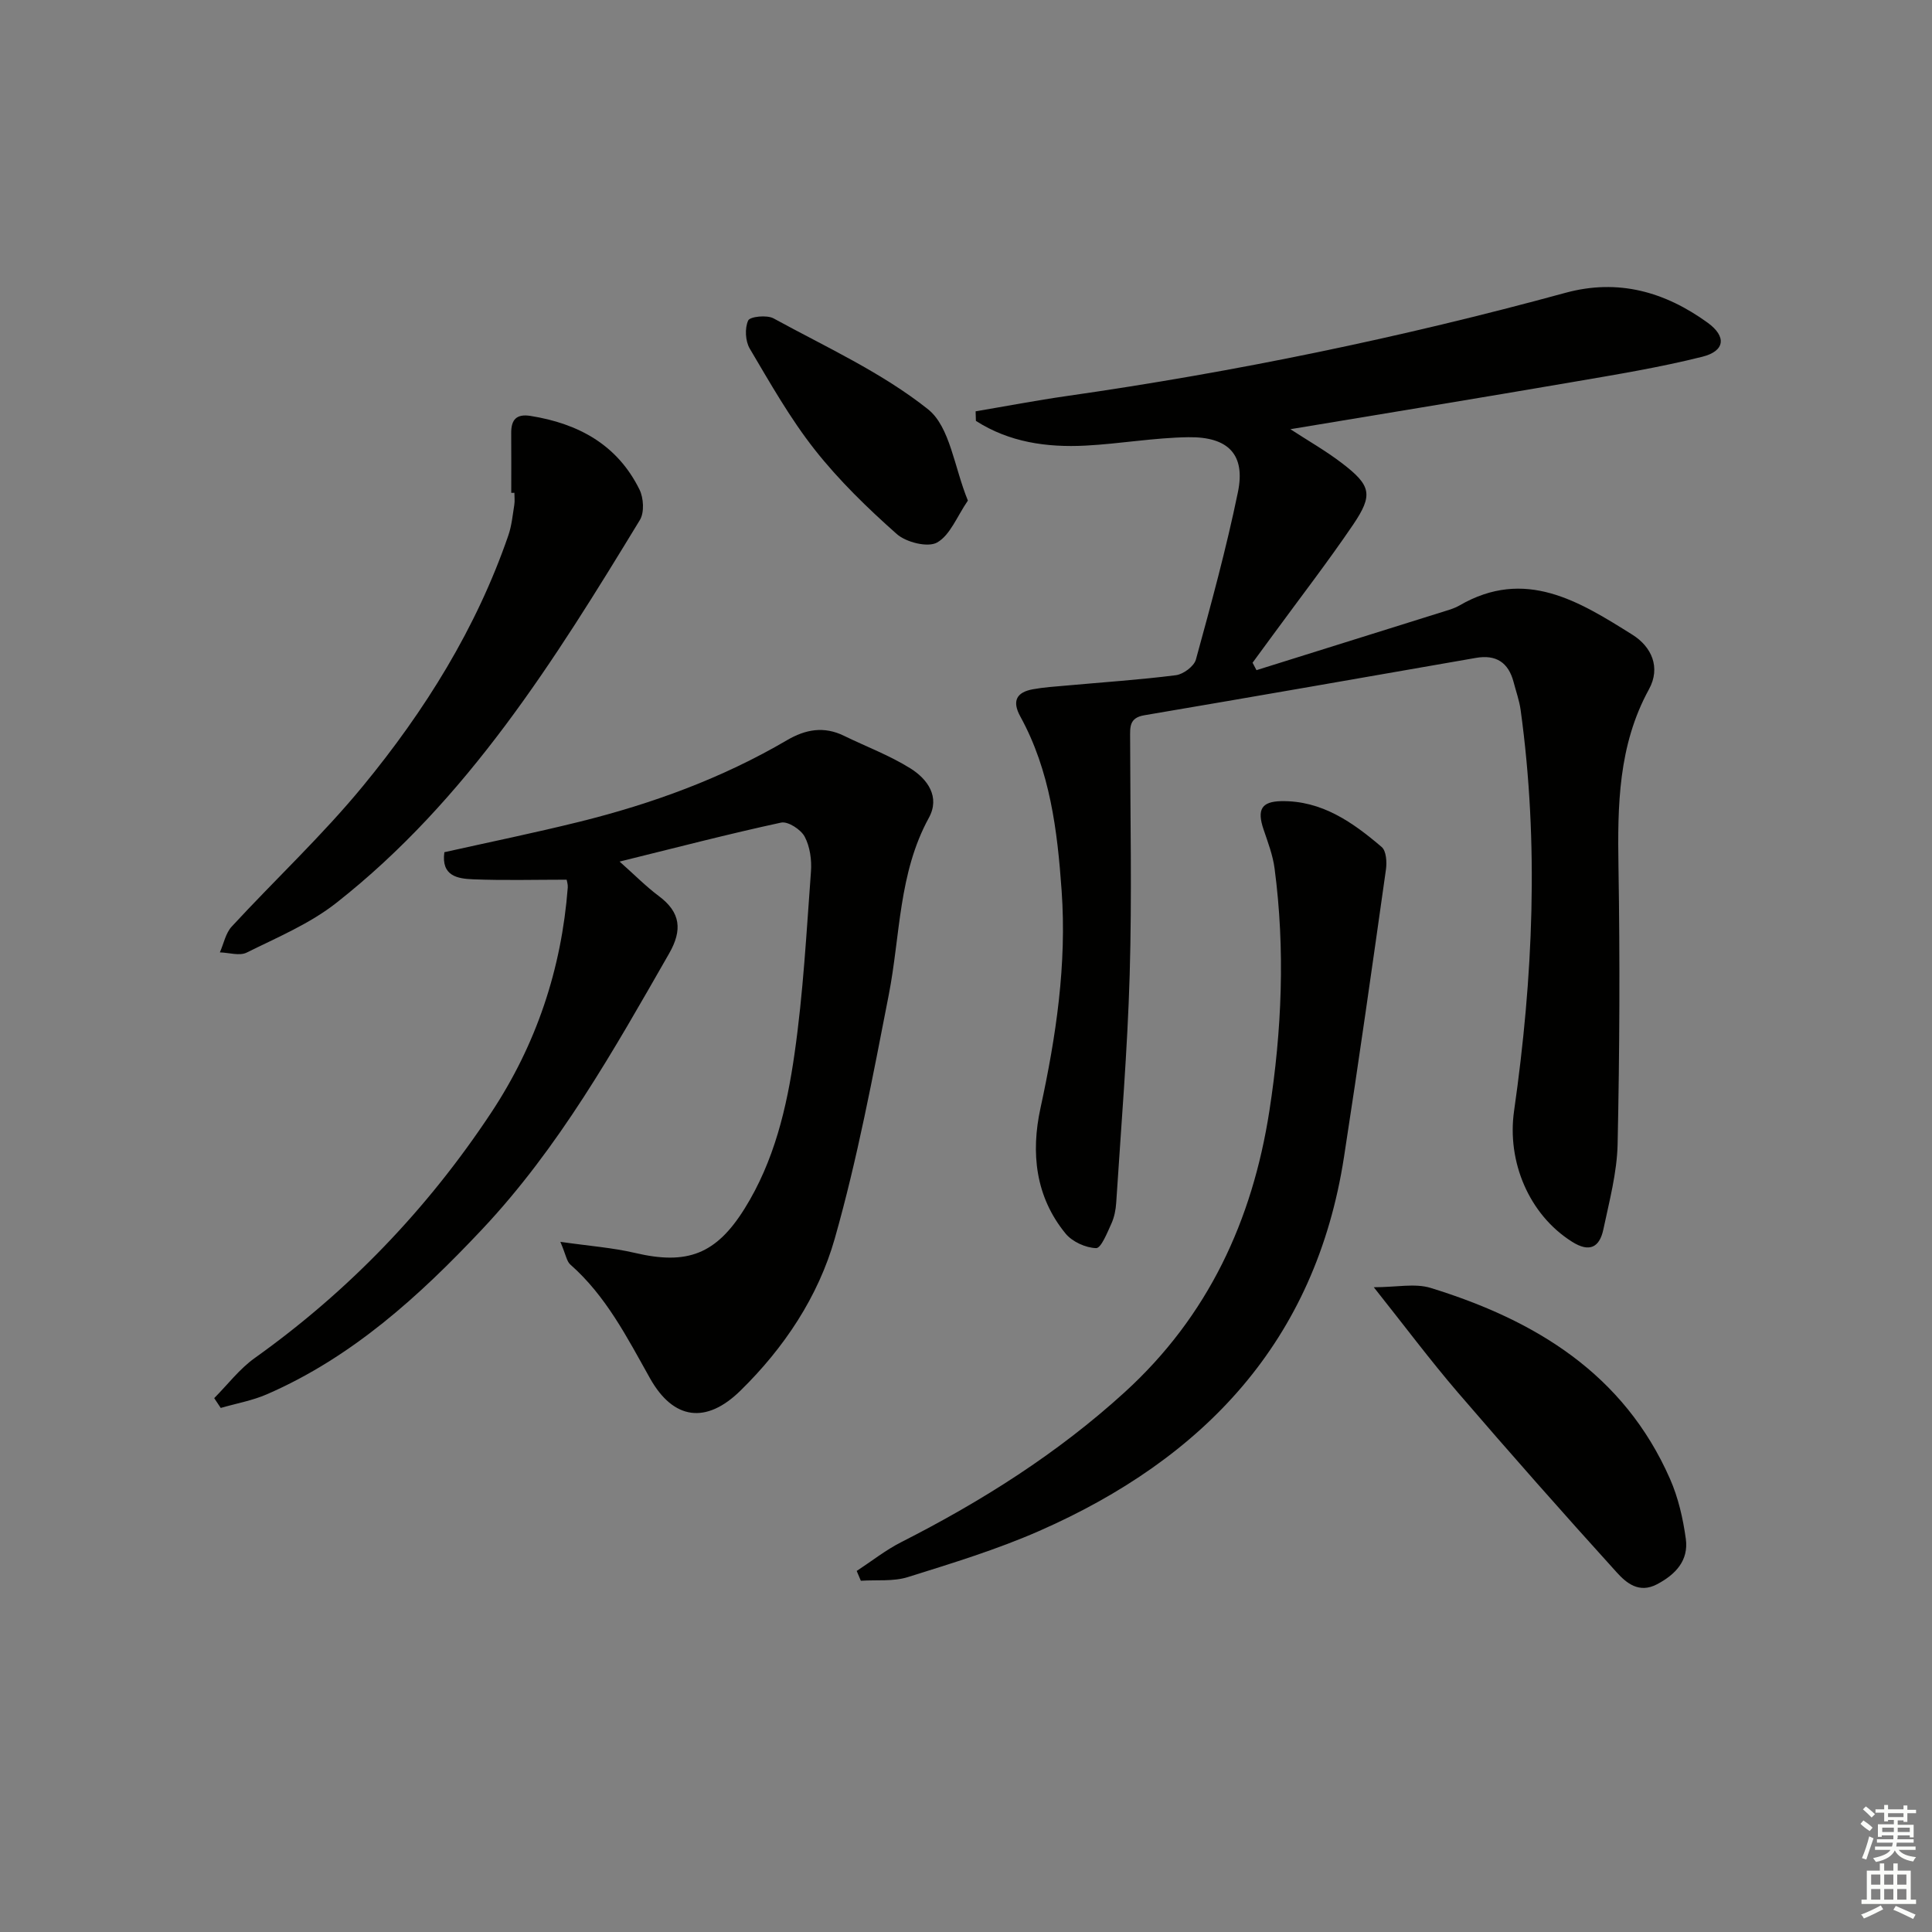 <svg enable-background="new 0 0 400 400" viewBox="0 0 400 400" xmlns="http://www.w3.org/2000/svg"><rect x="0" y="0" width="400" height="400" fill="#808080" stroke="none"/><g fill="#010100"><path d="m201.99 85.16c6.28-1.06 12.53-2.26 18.83-3.16 34.87-4.99 69.3-12.09 103.27-21.37 10.96-2.99 20.63-.21 29.47 6.19 3.93 2.85 3.6 5.86-1.11 7.04-8.82 2.21-17.84 3.69-26.82 5.23-19.4 3.33-38.82 6.5-58.47 9.77 3.6 2.35 7.3 4.45 10.65 7.01 6.08 4.65 6.54 6.56 2.31 12.8-5.23 7.7-10.93 15.08-16.43 22.6-1.45 1.98-2.91 3.96-4.36 5.94.27.51.54 1.03.81 1.54 13.08-4.09 26.15-8.18 39.22-12.28.95-.3 1.93-.6 2.78-1.1 13.61-7.91 24.82-.86 35.83 6.04 3.95 2.47 5.92 6.76 3.43 11.3-6.37 11.62-6.52 24.1-6.31 36.86.31 19.1.23 38.22-.18 57.32-.13 5.9-1.72 11.81-2.95 17.64-.79 3.73-2.87 4.85-6.5 2.55-8.93-5.64-13.48-16.61-11.99-27.06 3.94-27.6 5.18-55.29 1.36-83.03-.27-1.96-.96-3.86-1.46-5.79-1.07-4.05-3.63-5.72-7.8-4.99-22.88 3.99-45.77 8-68.67 11.88-3.14.53-2.92 2.49-2.92 4.71.02 16.33.39 32.66-.09 48.98-.46 15.75-1.78 31.48-2.79 47.22-.09 1.47-.4 3.02-1 4.34-.86 1.88-2.13 5.1-3.16 5.07-2.17-.06-4.94-1.32-6.33-3.02-6.26-7.64-7.2-16.75-5.19-25.97 3.23-14.86 5.46-29.76 4.38-45-.88-12.48-2.39-24.85-8.55-36.07-1.77-3.22-.8-5.03 2.62-5.65 2.26-.41 4.58-.56 6.88-.76 7.58-.69 15.19-1.19 22.73-2.15 1.53-.2 3.74-1.85 4.12-3.24 3.15-11.49 6.3-23.01 8.7-34.67 1.59-7.72-1.94-11.48-10.26-11.36-7.11.1-14.2 1.37-21.31 1.74-8.02.41-15.79-.7-22.68-5.12-.02-.66-.04-1.32-.06-1.98z"/><path d="m128.28 178.38c3.18 2.82 5.49 5.18 8.11 7.13 4.55 3.39 4.92 7.05 2.14 11.91-11.48 20.05-22.77 40.17-38.78 57.17-12.99 13.8-26.83 26.38-44.44 34.06-3.04 1.33-6.4 1.92-9.61 2.85-.45-.68-.9-1.35-1.35-2.03 2.78-2.8 5.23-6.05 8.4-8.31 19.48-13.9 35.74-30.85 48.93-50.77 9.36-14.14 14.57-29.74 15.87-46.64.05-.63-.18-1.28-.23-1.62-6.61 0-13.01.18-19.39-.08-3.12-.13-6.62-.62-5.93-5.61 9.3-2.08 18.68-4 27.96-6.3 15.05-3.73 29.53-9.01 42.96-16.88 3.85-2.26 7.66-2.95 11.8-.93 4.61 2.25 9.49 4.07 13.81 6.78 3.5 2.2 6.16 5.88 3.78 10.21-6.29 11.48-5.9 24.34-8.3 36.64-3.3 16.91-6.48 33.92-11.18 50.47-3.42 12.03-10.48 22.63-19.54 31.5-7.07 6.93-13.86 6.08-18.72-2.58-4.73-8.43-9.08-17.02-16.5-23.55-.74-.65-.89-1.96-2.05-4.69 6 .86 10.83 1.21 15.47 2.3 10.81 2.54 16.79.27 22.69-9.21 6.11-9.81 8.73-20.89 10.32-32.05 1.79-12.47 2.47-25.11 3.4-37.69.18-2.4-.2-5.17-1.3-7.24-.79-1.48-3.46-3.22-4.88-2.91-10.92 2.36-21.75 5.19-33.44 8.07z"/><path d="m177.37 325.25c3.07-2.01 5.98-4.32 9.23-5.97 16.69-8.48 32.36-18.37 46.26-31.04 17.27-15.74 26.43-35.55 29.95-58.23 2.59-16.66 3.29-33.42 1.08-50.19-.36-2.76-1.39-5.45-2.29-8.11-1.38-4.08-.44-5.76 3.66-5.84 8.42-.15 14.82 4.39 20.81 9.5.94.81 1.09 3.11.88 4.62-2.81 19.87-5.62 39.73-8.69 59.56-5.89 38.12-28.98 62.43-63.13 77.43-8.77 3.85-18.01 6.67-27.17 9.54-3.03.95-6.48.54-9.73.76-.28-.69-.57-1.36-.86-2.03z"/><path d="m105.85 102.04c0-4.14.02-8.28-.01-12.42-.01-2.73 1.08-3.97 3.99-3.51 9.92 1.58 18 5.97 22.57 15.25.86 1.74 1.03 4.75.08 6.3-17.65 29.02-35.64 57.87-62.83 79.26-5.5 4.33-12.23 7.15-18.57 10.3-1.48.74-3.69.01-5.56-.04.8-1.8 1.19-3.97 2.45-5.34 9.02-9.77 18.79-18.89 27.21-29.14 12.8-15.57 23.44-32.61 30.07-51.86.69-2.01.89-4.2 1.23-6.32.13-.81.02-1.66.02-2.49-.21.01-.43.01-.65.01z"/><path d="m284.43 266.51c4.68 0 8.52-.86 11.77.14 21.64 6.67 40 17.77 49.57 39.57 1.7 3.87 2.68 8.17 3.26 12.38.61 4.46-2.08 7.36-5.97 9.41-3.73 1.96-6.35-.28-8.32-2.45-11.14-12.29-22.12-24.72-32.93-37.29-5.72-6.67-10.99-13.72-17.38-21.76z"/><path d="m200.39 103.64c-2.27 3.31-3.67 7.15-6.37 8.68-1.93 1.09-6.42-.04-8.36-1.76-6.06-5.37-11.96-11.1-16.96-17.44-5.12-6.49-9.24-13.8-13.47-20.94-.92-1.55-1.06-4.22-.33-5.82.38-.83 3.87-1.19 5.24-.45 10.88 5.95 22.39 11.19 31.99 18.82 4.57 3.64 5.42 11.98 8.26 18.91z"/></g><path d="m385.2 377.6.6-.7c.6.4 1.3.9 1.9 1.5l-.6.7c-.8-.5-1.4-1-1.9-1.5zm.3 7.1c.6-1.4 1.1-2.9 1.5-4.5.3.1.6.3.9.4-.5 1.4-1 2.9-1.5 4.4zm.2-10.1.6-.6c.7.5 1.3 1.1 1.9 1.6l-.7.7c-.6-.6-1.2-1.2-1.8-1.7zm8.4-.8h.8v.9h1.8v.7h-1.8v1.8h-.8v-.3h-1.2v.9h3.3v2.6h-.8v-.4h-2.5c0 .3 0 .6-.1.8h3.4v.7h-3.5c0 .3-.1.6-.1.8h4v.7h-3.5c.7.9 1.9 1.3 3.6 1.5-.2.2-.4.5-.6.9-1.9-.3-3.2-1.1-3.8-2.3-.5 1.1-1.8 2-3.9 2.4-.2-.3-.4-.5-.6-.8 1.9-.4 3.1-.9 3.6-1.7h-3.2v-.7h3.5c.1-.2.1-.5.2-.8h-3.3v-.7h3.4c0-.2 0-.5 0-.8h-2.4v.3h-.8v-2.6h3.3v-.9h-1.2v.3h-.8v-1.8h-1.8v-.7h1.8v-.9h.8v.9h3.2zm-4.4 5.5h2.4c0-.3 0-.6 0-.9h-2.4zm1.2-3.1h3.2v-.8h-3.2zm4.4 2.2h-2.4v.9h2.5v-.9z" fill="#fbfcfa"/><path d="m389.2 385.8h.9v1.5h1.9v-1.5h.9v1.5h2.7v6h1.1v.9h-11.3v-.9h1.1v-6h2.7zm.2 8.7.5.8c-1.2.6-2.5 1.3-4 1.9-.2-.3-.3-.6-.6-.8 1.6-.6 3-1.3 4.1-1.9zm-2-4.3h1.9v-2.1h-1.9zm0 3.1h1.9v-2.2h-1.9zm2.7-3.1h1.9v-2.1h-1.9zm0 3.1h1.9v-2.2h-1.9zm2.4 1.3c1.4.6 2.7 1.2 4.1 1.8l-.5.9c-1.5-.7-2.8-1.4-4.1-1.9zm2.2-6.5h-1.9v2.1h1.9zm-1.9 5.2h1.9v-2.2h-1.9z" fill="#fbfcfa"/></svg>